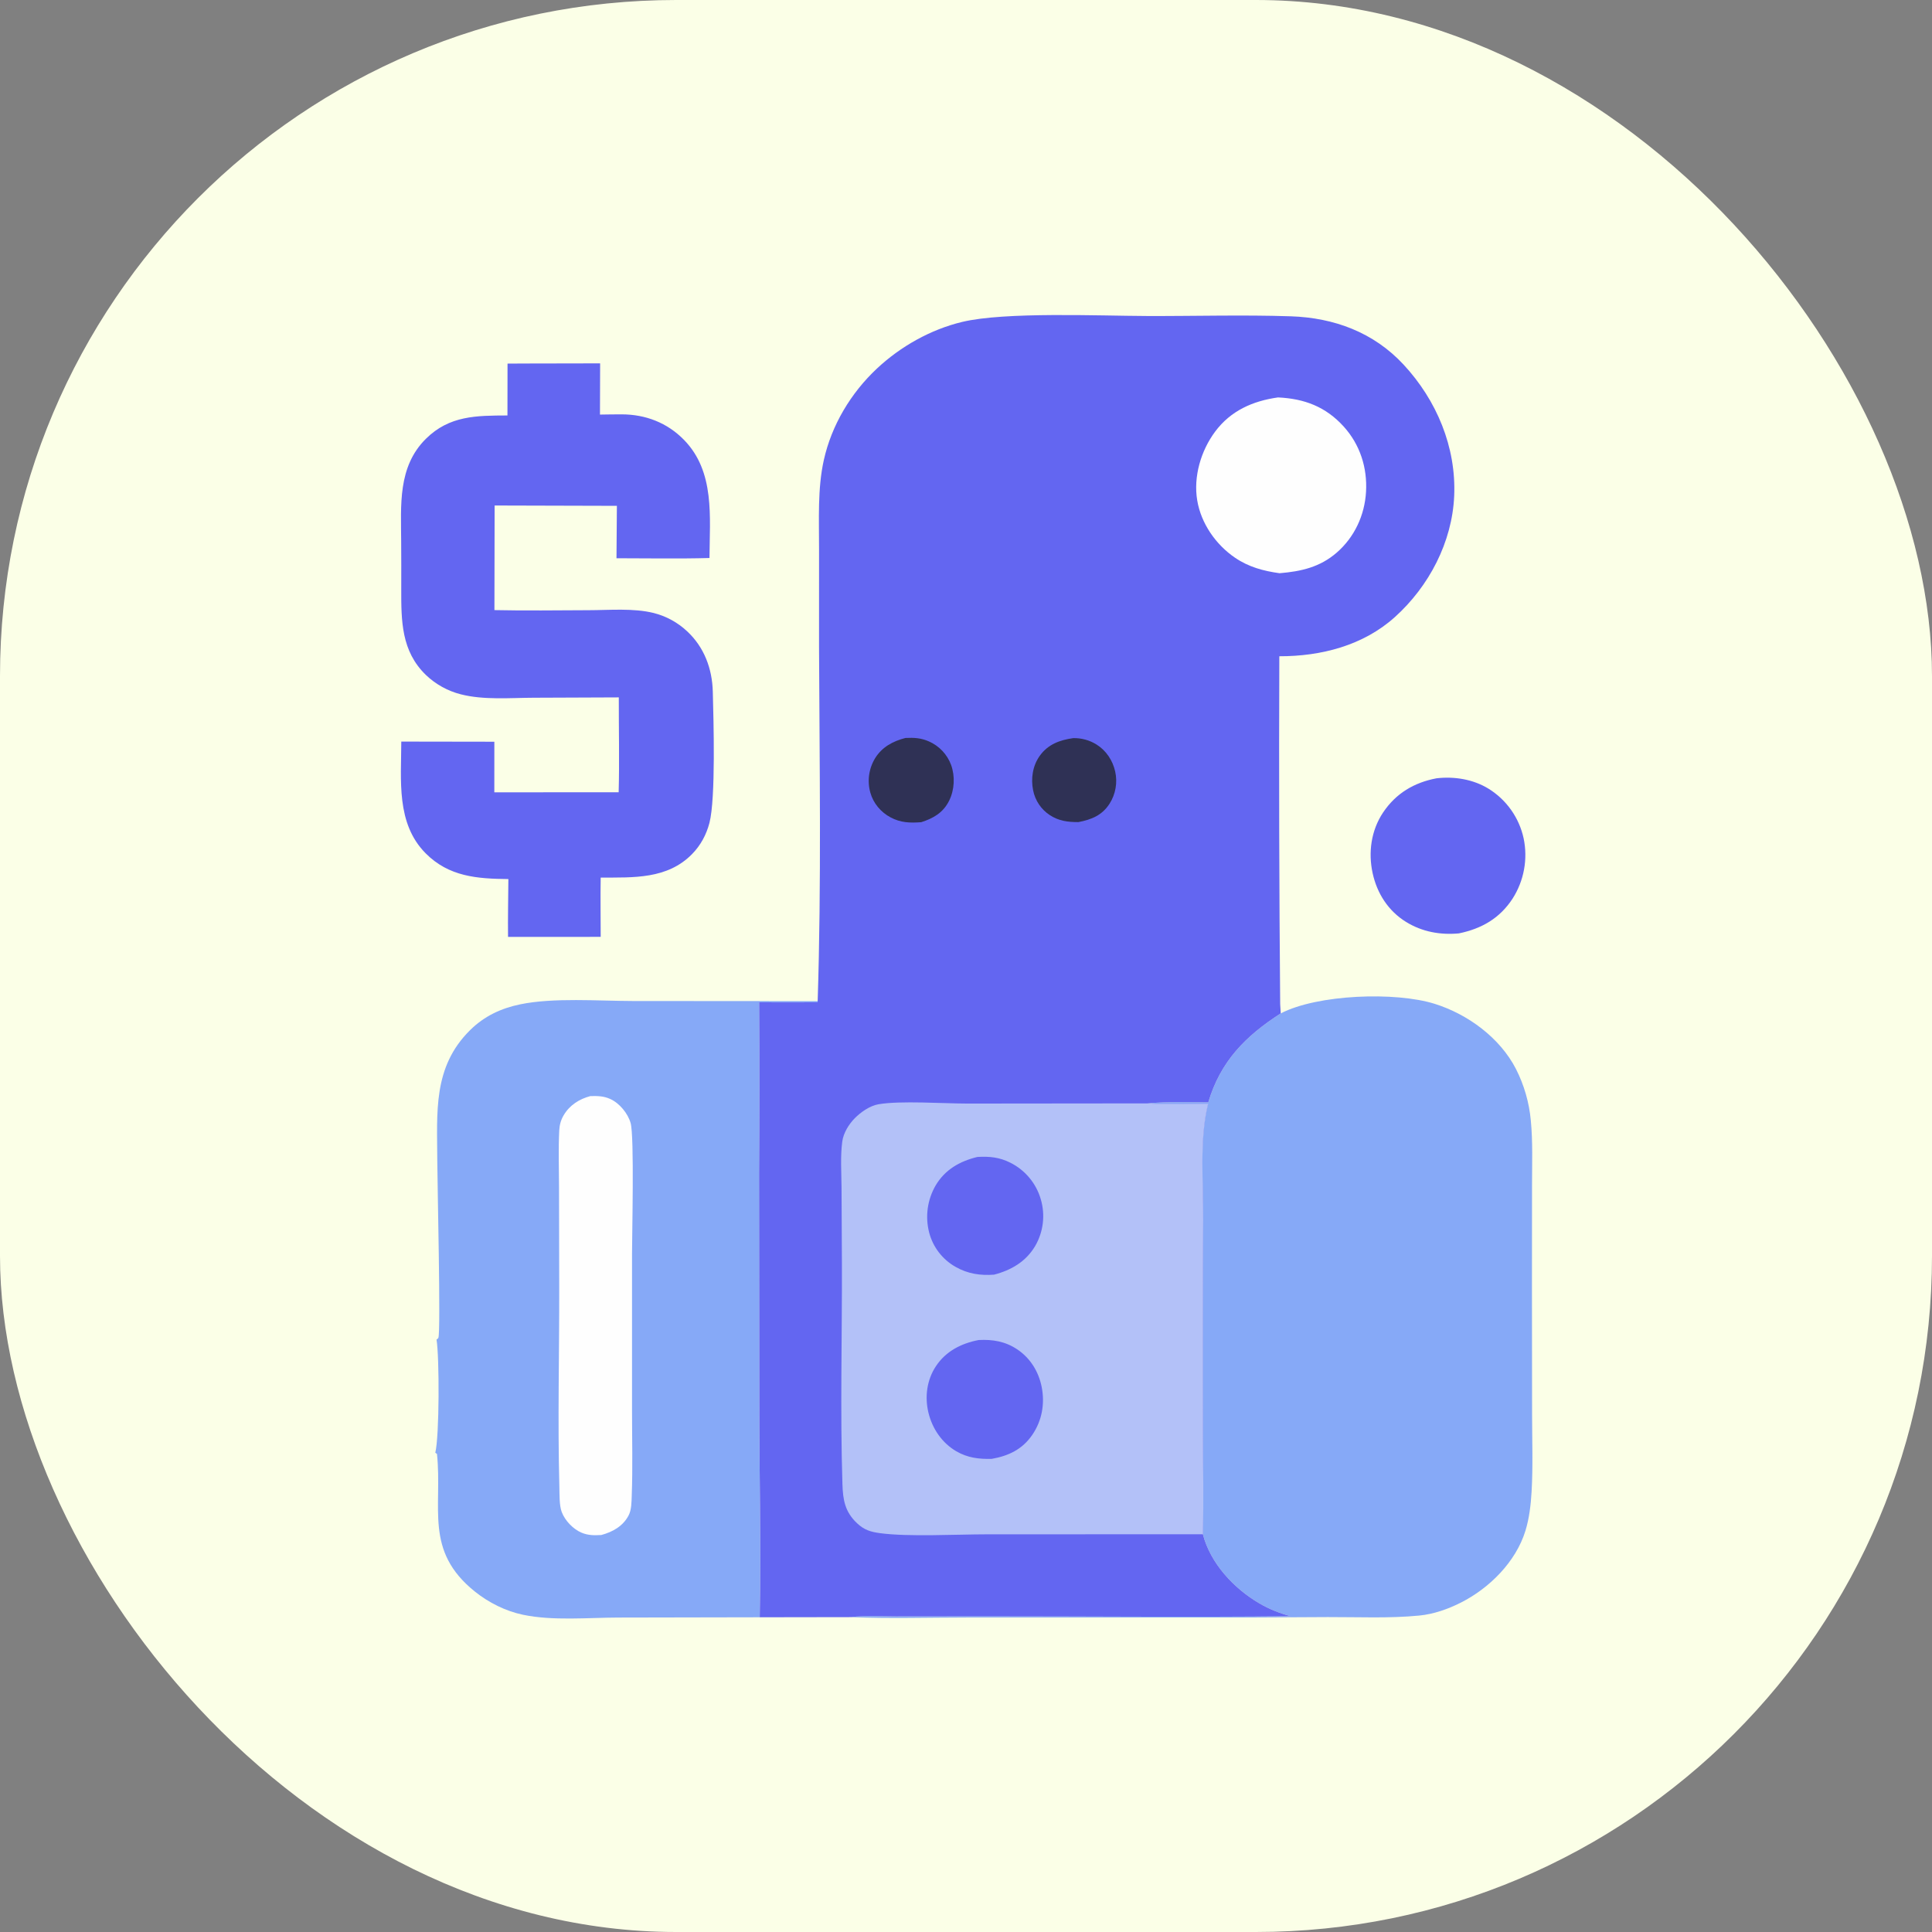 <svg xmlns="http://www.w3.org/2000/svg" version="1.1" xmlns:xlink="http://www.w3.org/1999/xlink" xmlns:svgjs="http://svgjs.dev/svgjs" width="1000" height="1000"><rect width="100%" height="100%" fill="#808080" stroke="none"/><g clip-path="url(#SvgjsClipPath1058)"><rect width="1000" height="1000" fill="#fbffe7"></rect><g transform="matrix(0.684,0,0,0.684,150.04,150.062)"><svg xmlns="http://www.w3.org/2000/svg" version="1.1" xmlns:xlink="http://www.w3.org/1999/xlink" xmlns:svgjs="http://svgjs.dev/svgjs" width="1024" height="1024"><svg width="1024" height="1024" viewBox="0 0 1024 1024" fill="none" xmlns="http://www.w3.org/2000/svg">
<path d="M867.643 369.572C881.147 368.009 895.356 370.269 907.038 377.431C907.876 377.948 908.7 378.486 909.51 379.045C910.32 379.604 911.116 380.183 911.898 380.783C912.679 381.381 913.445 381.999 914.195 382.636C914.945 383.274 915.678 383.929 916.396 384.604C917.113 385.276 917.813 385.967 918.497 386.677C919.18 387.386 919.844 388.112 920.489 388.854C921.136 389.596 921.764 390.355 922.372 391.13C922.98 391.903 923.568 392.692 924.138 393.496C924.706 394.299 925.253 395.117 925.781 395.948C926.308 396.778 926.815 397.622 927.3 398.479C927.786 399.335 928.249 400.203 928.691 401.082C929.133 401.962 929.553 402.852 929.949 403.753C930.347 404.653 930.721 405.563 931.072 406.484C931.424 407.403 931.752 408.33 932.056 409.266C932.361 410.202 932.642 411.145 932.9 412.095C933.158 413.045 933.392 414.001 933.601 414.964C933.804 415.933 933.984 416.908 934.141 417.887C934.297 418.866 934.429 419.848 934.538 420.834C934.646 421.82 934.731 422.807 934.793 423.797C934.853 424.785 934.89 425.775 934.903 426.767C934.916 427.758 934.905 428.749 934.869 429.74C934.834 430.731 934.775 431.72 934.693 432.707C934.609 433.695 934.502 434.681 934.371 435.664C934.24 436.647 934.085 437.626 933.907 438.601C933.729 439.576 933.528 440.546 933.303 441.511C933.076 442.477 932.827 443.436 932.557 444.389C932.284 445.342 931.989 446.288 931.671 447.228C931.354 448.166 931.014 449.097 930.65 450.02C930.287 450.943 929.903 451.856 929.496 452.759C929.088 453.663 928.66 454.557 928.21 455.441C927.759 456.323 927.288 457.195 926.796 458.056C926.304 458.916 925.791 459.764 925.257 460.599C915.526 475.552 901.863 483.349 884.652 486.924C870.486 488.235 856.809 485.756 844.632 478.248C831.163 469.94 822.711 456.69 819.357 441.424C815.904 425.703 818.203 408.959 827.254 395.445C836.961 380.952 850.687 372.802 867.643 369.572Z" fill="#6366F1"></path>
<path d="M177.834 55.686L234.774 55.576L234.655 94.334C240.129 94.257 245.608 94.153 251.08 94.163C269.136 94.194 285.526 100.467 298.259 113.498C321.823 137.611 317.671 171.956 317.522 202.87C294.12 203.528 270.573 203.045 247.156 203.052L247.456 163.392L154.935 163.137L154.788 242.287C178.553 242.823 202.384 242.409 226.157 242.362C241.939 242.33 259.855 240.681 275.224 244.458C276.407 244.756 277.58 245.09 278.743 245.462C279.905 245.834 281.055 246.241 282.192 246.685C283.328 247.13 284.45 247.61 285.556 248.126C286.662 248.643 287.75 249.194 288.821 249.779C289.891 250.364 290.942 250.983 291.974 251.635C293.005 252.287 294.015 252.971 295.003 253.688C295.992 254.404 296.956 255.151 297.895 255.929C298.837 256.706 299.752 257.513 300.64 258.35C313.53 270.36 319.591 286.628 320.037 304.004C320.596 325.759 322.308 384.655 317.504 403.27C315.207 412.177 310.828 420.298 304.373 426.887C285.601 446.044 259.925 444.609 235.195 444.693C234.939 459.621 235.187 474.592 235.204 489.523L223.004 489.574L165.092 489.563C164.915 474.998 165.249 460.392 165.341 445.824C141.723 445.585 120.381 444.067 102.748 426.341C80.279 403.751 84.243 370.942 84.31 341.778L154.729 341.888L154.707 380.182L248.793 380.133C249.451 356.28 248.838 332.22 248.903 308.343L184.504 308.603C166.662 308.673 146.608 310.474 129.242 305.991C128.016 305.676 126.8 305.322 125.596 304.929C124.392 304.536 123.201 304.106 122.025 303.639C120.848 303.17 119.687 302.665 118.543 302.121C117.399 301.578 116.274 301 115.166 300.386C114.059 299.772 112.972 299.123 111.905 298.438C110.84 297.755 109.797 297.038 108.776 296.288C107.756 295.537 106.761 294.755 105.791 293.942C104.82 293.128 103.876 292.283 102.96 291.409C84.253 273.348 84.243 250.439 84.276 226.168C84.32 214.357 84.302 202.547 84.225 190.736C84.108 163.011 81.486 133.896 102.923 112.662C120.699 95.05 141.166 95.093 164.644 94.999L164.701 55.759L177.834 55.686Z" fill="#6366F1"></path>
<path d="M749.8 547.473C777.694 533.014 836.639 530.937 866.32 540.236C891.347 548.078 915.668 565.899 927.815 589.537C929.357 592.573 930.752 595.677 931.999 598.847C933.247 602.016 934.342 605.237 935.284 608.511C936.228 611.783 937.014 615.093 937.642 618.442C938.271 621.79 938.74 625.16 939.05 628.551C940.603 644.531 939.977 661 939.965 677.045L939.906 754.012L940.006 851.64C940.038 870.752 940.723 890.101 939.645 909.169C939.081 919.118 937.895 929.54 934.935 939.091C927.658 962.554 907.746 982.376 886.215 993.289C876.431 998.249 865.517 1002.09 854.561 1003.15C831.87 1005.36 808.253 1004.22 785.461 1004.29C746.864 1004.59 708.265 1004.69 669.665 1004.6H512.662C483.419 1004.61 453.921 1005.53 424.725 1004.33C435.571 1002.95 447.51 1003.81 458.49 1003.79L525.116 1003.72C602.456 1003.68 679.87 1004.49 757.204 1003.64C748.754 1001.28 741.022 998.266 733.439 993.805C714.198 982.492 696.594 963.612 690.897 941.618C691.55 915.678 690.983 889.586 690.94 863.628C690.687 810.589 690.749 757.551 691.124 704.515C691.38 676.317 688.034 643.063 694.867 615.795C679.674 615.899 664.232 616.549 649.074 615.565C664.149 614.15 679.831 614.817 694.99 614.762C704.232 583.739 723.071 564.657 749.8 547.473Z" fill="#86A9F7"></path>
<path d="M110.959 794.185L111.283 794.108C111.642 793.739 112.139 793.463 112.361 792.997C114.289 788.968 111.585 674.675 111.552 659.147C111.476 622.494 107.969 588.233 136.318 560.188C147.037 549.586 159.726 543.605 174.406 540.589C199.581 535.416 233.239 538.045 259.519 538.102L399.389 538.198L399.219 539.081C384.51 539.168 369.801 539.168 355.091 539.083C355.353 582.244 355.337 625.404 355.042 668.563L355.221 837.069C355.078 892.804 356.66 948.753 355.545 1004.44L248.475 1004.65C225.429 1004.71 199.051 1007.25 176.515 1002.56C163.276 999.809 150.455 993.381 139.933 984.935C101.448 954.039 115.557 921.643 111.315 880.82L110.04 879.95C113.158 867.384 113.199 807.552 110.959 794.185Z" fill="#86A9F7"></path>
<path d="M227.404 610.044C232.825 609.909 237.461 609.976 242.471 612.259C249.443 615.436 255.779 623.107 257.857 630.477C260.723 640.658 258.911 714.66 258.913 729.375V847.735C258.909 869.287 259.504 891.03 258.693 912.564C258.514 917.321 258.546 923.19 256.286 927.456C251.988 935.573 244.241 939.871 235.662 942.188C230.367 942.478 225.763 942.533 220.79 940.456C214.373 937.778 208.161 931.295 205.719 924.794C203.789 919.66 204.079 911.319 203.932 905.841C202.593 855.71 203.918 805.184 203.822 755.006L203.663 678.806C203.637 664.607 203.113 650.184 203.842 636.006C204.06 631.779 205.065 628.119 207.234 624.46C211.754 616.838 219.011 612.269 227.404 610.044Z" fill="#FEFEFE"></path>
<path d="M399.39 538.198C402.252 449.042 400.797 359.409 400.43 270.208L400.436 196.067C400.491 173.835 399.205 150.479 404.062 128.681C409.945 102.27 424.517 77.994 444.208 59.532C462.075 42.781 484.872 29.946 508.719 24.219C541.017 16.457 612.783 19.615 648.611 19.74C684.783 19.868 721.284 18.761 757.407 19.962C790.205 21.052 820.121 32.106 842.779 56.538C867.783 83.499 882.663 118.933 881.061 155.886C879.544 190.879 861.965 224.389 836.074 247.649C812.187 269.107 780.27 277.296 748.736 277.212C748.403 364.969 748.618 452.725 749.382 540.481L749.8 547.473C723.071 564.657 704.232 583.739 694.99 614.762C679.831 614.817 664.149 614.15 649.074 615.565C664.232 616.549 679.674 615.899 694.867 615.795C688.034 643.063 691.38 676.317 691.124 704.515C690.749 757.553 690.687 810.591 690.94 863.628C690.983 889.586 691.55 915.678 690.897 941.618C696.594 963.612 714.198 982.492 733.44 993.805C741.022 998.266 748.754 1001.28 757.204 1003.64C679.87 1004.49 602.456 1003.68 525.116 1003.72L458.49 1003.79C447.51 1003.81 435.571 1002.95 424.725 1004.33L355.545 1004.44C356.66 948.753 355.078 892.804 355.221 837.069L355.042 668.563C355.337 625.404 355.353 582.244 355.092 539.083C369.8 539.168 384.509 539.168 399.219 539.081L399.39 538.198Z" fill="#6366F1"></path>
<path d="M592.756 339.171C594.305 339.133 595.848 339.208 597.386 339.396C598.924 339.584 600.44 339.882 601.935 340.292C603.43 340.701 604.887 341.217 606.306 341.839C607.724 342.462 609.09 343.184 610.403 344.006C617.719 348.565 622.645 356.04 624.518 364.392C624.751 365.428 624.932 366.472 625.062 367.524C625.191 368.576 625.269 369.633 625.295 370.693C625.32 371.753 625.293 372.812 625.215 373.87C625.136 374.927 625.006 375.978 624.822 377.023C624.64 378.069 624.407 379.102 624.123 380.123C623.839 381.145 623.506 382.151 623.122 383.141C622.738 384.129 622.308 385.096 621.83 386.043C621.351 386.989 620.827 387.91 620.257 388.805C614.575 397.642 606.561 400.786 596.748 402.708C588.753 402.737 581.889 401.897 575.058 397.421C574.251 396.892 573.47 396.324 572.718 395.718C571.966 395.112 571.247 394.47 570.56 393.792C569.871 393.114 569.219 392.404 568.602 391.662C567.986 390.919 567.407 390.147 566.867 389.347C566.326 388.546 565.827 387.721 565.369 386.871C564.912 386.02 564.498 385.149 564.126 384.258C563.754 383.367 563.428 382.459 563.148 381.535C562.867 380.612 562.632 379.677 562.445 378.729C560.602 369.805 562.084 360.014 567.456 352.536C573.701 343.84 582.588 340.606 592.756 339.171Z" fill="#2F3155"></path>
<path d="M465.835 339.039C472.214 338.733 477.639 339.019 483.55 341.65C484.512 342.069 485.451 342.536 486.366 343.05C487.281 343.565 488.167 344.124 489.024 344.727C489.883 345.33 490.709 345.976 491.502 346.663C492.297 347.349 493.054 348.073 493.774 348.836C494.494 349.6 495.174 350.397 495.814 351.23C496.454 352.061 497.051 352.922 497.604 353.814C498.157 354.705 498.663 355.623 499.124 356.566C499.585 357.509 499.997 358.472 500.361 359.456C503.475 368.033 502.939 378.391 498.855 386.559C494.355 395.563 487.033 399.826 477.762 402.779C469.418 403.423 462.167 403.22 454.555 399.146C447.141 395.18 441.526 388.519 439.237 380.392C439.085 379.849 438.947 379.302 438.824 378.753C438.701 378.204 438.592 377.652 438.496 377.095C438.401 376.54 438.32 375.984 438.253 375.425C438.187 374.864 438.136 374.304 438.098 373.742C438.06 373.179 438.036 372.616 438.027 372.054C438.019 371.489 438.025 370.926 438.045 370.363C438.066 369.8 438.1 369.238 438.149 368.676C438.199 368.116 438.262 367.557 438.339 366.998C438.416 366.44 438.509 365.885 438.616 365.331C438.722 364.779 438.843 364.229 438.977 363.682C439.112 363.134 439.261 362.591 439.423 362.052C439.585 361.511 439.761 360.976 439.951 360.446C440.141 359.916 440.345 359.391 440.562 358.871C440.779 358.352 441.009 357.837 441.253 357.328C441.496 356.82 441.753 356.319 442.023 355.824C442.291 355.329 442.572 354.842 442.867 354.361C448.194 345.803 456.346 341.48 465.835 339.039Z" fill="#2F3155"></path>
<path d="M747.736 81.353C767.71 82.278 783.863 88.375 797.475 103.42C809.799 117.04 815.393 134.505 814.352 152.752C813.345 170.437 805.625 187.1 792.182 198.78C779.498 209.799 765.197 213.038 748.873 214.375C736.643 212.673 725.524 209.673 715.205 202.646C700.666 192.747 689.524 176.735 686.606 159.267C683.608 141.316 689.392 121.688 700.161 107.225C711.944 91.398 728.652 84.026 747.736 81.353Z" fill="#FEFEFE"></path>
<path d="M690.896 941.618L527.505 941.665C504.197 941.685 468.065 943.68 446.542 940.788C439.388 939.826 434.579 938.341 429.221 933.309C420.013 924.658 418.503 915.623 418.126 903.64C416.375 848.165 417.916 792.206 417.739 736.673L417.455 679.309C417.376 667.937 416.497 655.754 417.993 644.506C418.862 637.976 422.936 631.38 427.486 626.77C432.007 622.188 438.913 617.348 445.39 616.233C461.957 613.378 494.384 615.677 512.632 615.705L649.074 615.565C664.232 616.549 679.674 615.899 694.867 615.795C688.034 643.063 691.38 676.317 691.124 704.515C690.749 757.553 690.687 810.591 690.94 863.628C690.983 889.586 691.55 915.678 690.896 941.618Z" fill="#B3C1F8"></path>
<path d="M520.231 656.104C529.363 655.564 537 656.302 545.307 660.513C545.995 660.859 546.673 661.222 547.341 661.603C548.01 661.984 548.669 662.382 549.317 662.797C549.965 663.212 550.602 663.642 551.229 664.089C551.855 664.536 552.468 665 553.071 665.479C553.673 665.958 554.262 666.453 554.84 666.963C555.416 667.472 555.978 667.996 556.528 668.534C557.078 669.072 557.614 669.624 558.136 670.191C558.657 670.756 559.163 671.336 559.654 671.929C560.146 672.52 560.622 673.124 561.083 673.741C561.543 674.357 561.986 674.986 562.414 675.626C562.844 676.264 563.255 676.914 563.649 677.575C564.043 678.235 564.421 678.905 564.782 679.586C565.142 680.266 565.485 680.956 565.809 681.653C566.134 682.351 566.44 683.056 566.728 683.77C567.016 684.483 567.286 685.203 567.537 685.929C567.788 686.657 568.021 687.391 568.234 688.13C568.45 688.863 568.648 689.602 568.827 690.345C569.005 691.089 569.164 691.836 569.304 692.587C569.445 693.339 569.567 694.093 569.669 694.851C569.771 695.609 569.854 696.369 569.918 697.131C569.981 697.892 570.025 698.655 570.05 699.418C570.075 700.182 570.08 700.947 570.066 701.711C570.051 702.476 570.017 703.239 569.964 704.001C569.911 704.764 569.839 705.525 569.748 706.284C569.655 707.043 569.544 707.799 569.414 708.552C569.283 709.306 569.133 710.055 568.964 710.8C568.797 711.546 568.61 712.287 568.403 713.022C568.196 713.759 567.971 714.49 567.729 715.214C567.486 715.939 567.224 716.657 566.944 717.367C566.664 718.079 566.365 718.784 566.049 719.48C565.733 720.176 565.4 720.863 565.049 721.541C564.698 722.221 564.331 722.891 563.946 723.552C556.964 735.342 545.745 741.841 532.859 745.173C522.457 745.933 512.984 744.551 503.768 739.291C503.157 738.946 502.554 738.587 501.96 738.213C501.365 737.838 500.781 737.449 500.206 737.044C499.633 736.641 499.069 736.223 498.516 735.79C497.962 735.358 497.42 734.912 496.89 734.453C496.359 733.993 495.84 733.521 495.333 733.035C494.825 732.55 494.331 732.052 493.849 731.541C493.367 731.031 492.898 730.508 492.441 729.974C491.985 729.44 491.544 728.895 491.116 728.339C490.688 727.783 490.273 727.216 489.873 726.638C489.474 726.061 489.089 725.474 488.718 724.877C488.348 724.28 487.993 723.675 487.652 723.061C487.313 722.447 486.989 721.825 486.68 721.194C486.372 720.563 486.079 719.925 485.803 719.28C485.527 718.634 485.266 717.983 485.021 717.324C484.778 716.666 484.551 716.002 484.34 715.331C484.131 714.661 483.938 713.986 483.761 713.307C483.568 712.565 483.394 711.818 483.239 711.067C483.083 710.317 482.945 709.563 482.826 708.805C482.707 708.047 482.606 707.287 482.524 706.526C482.442 705.762 482.377 704.999 482.332 704.234C482.287 703.468 482.261 702.702 482.253 701.935C482.245 701.168 482.256 700.402 482.284 699.636C482.313 698.869 482.361 698.104 482.428 697.341C482.494 696.576 482.58 695.815 482.683 695.055C482.786 694.295 482.908 693.538 483.048 692.784C483.189 692.03 483.349 691.28 483.525 690.534C483.702 689.788 483.896 689.046 484.108 688.309C484.322 687.574 484.553 686.842 484.801 686.116C485.049 685.391 485.315 684.672 485.599 683.96C485.881 683.247 486.182 682.541 486.5 681.844C486.817 681.146 487.151 680.456 487.503 679.774C487.854 679.092 488.221 678.42 488.605 677.756C495.779 665.628 506.913 659.353 520.231 656.104Z" fill="#6366F1"></path>
<path d="M521.187 794.641C531.779 794.085 541.259 795.63 550.296 801.63C560.282 808.259 566.639 818.557 568.927 830.249C571.404 842.911 569.121 855.704 561.794 866.405C554.278 877.382 543.837 882.316 531.137 884.564C521.475 884.829 512.807 883.783 504.266 878.805C493.501 872.532 486.168 861.759 483.246 849.745C480.311 837.678 481.976 824.841 488.895 814.416C496.454 803.028 508.109 797.163 521.187 794.641Z" fill="#6366F1"></path>
</svg></svg></g></g><defs><clipPath id="SvgjsClipPath1058"><rect width="1000" height="1000" x="0" y="0" rx="350" ry="350"></rect></clipPath></defs></svg>